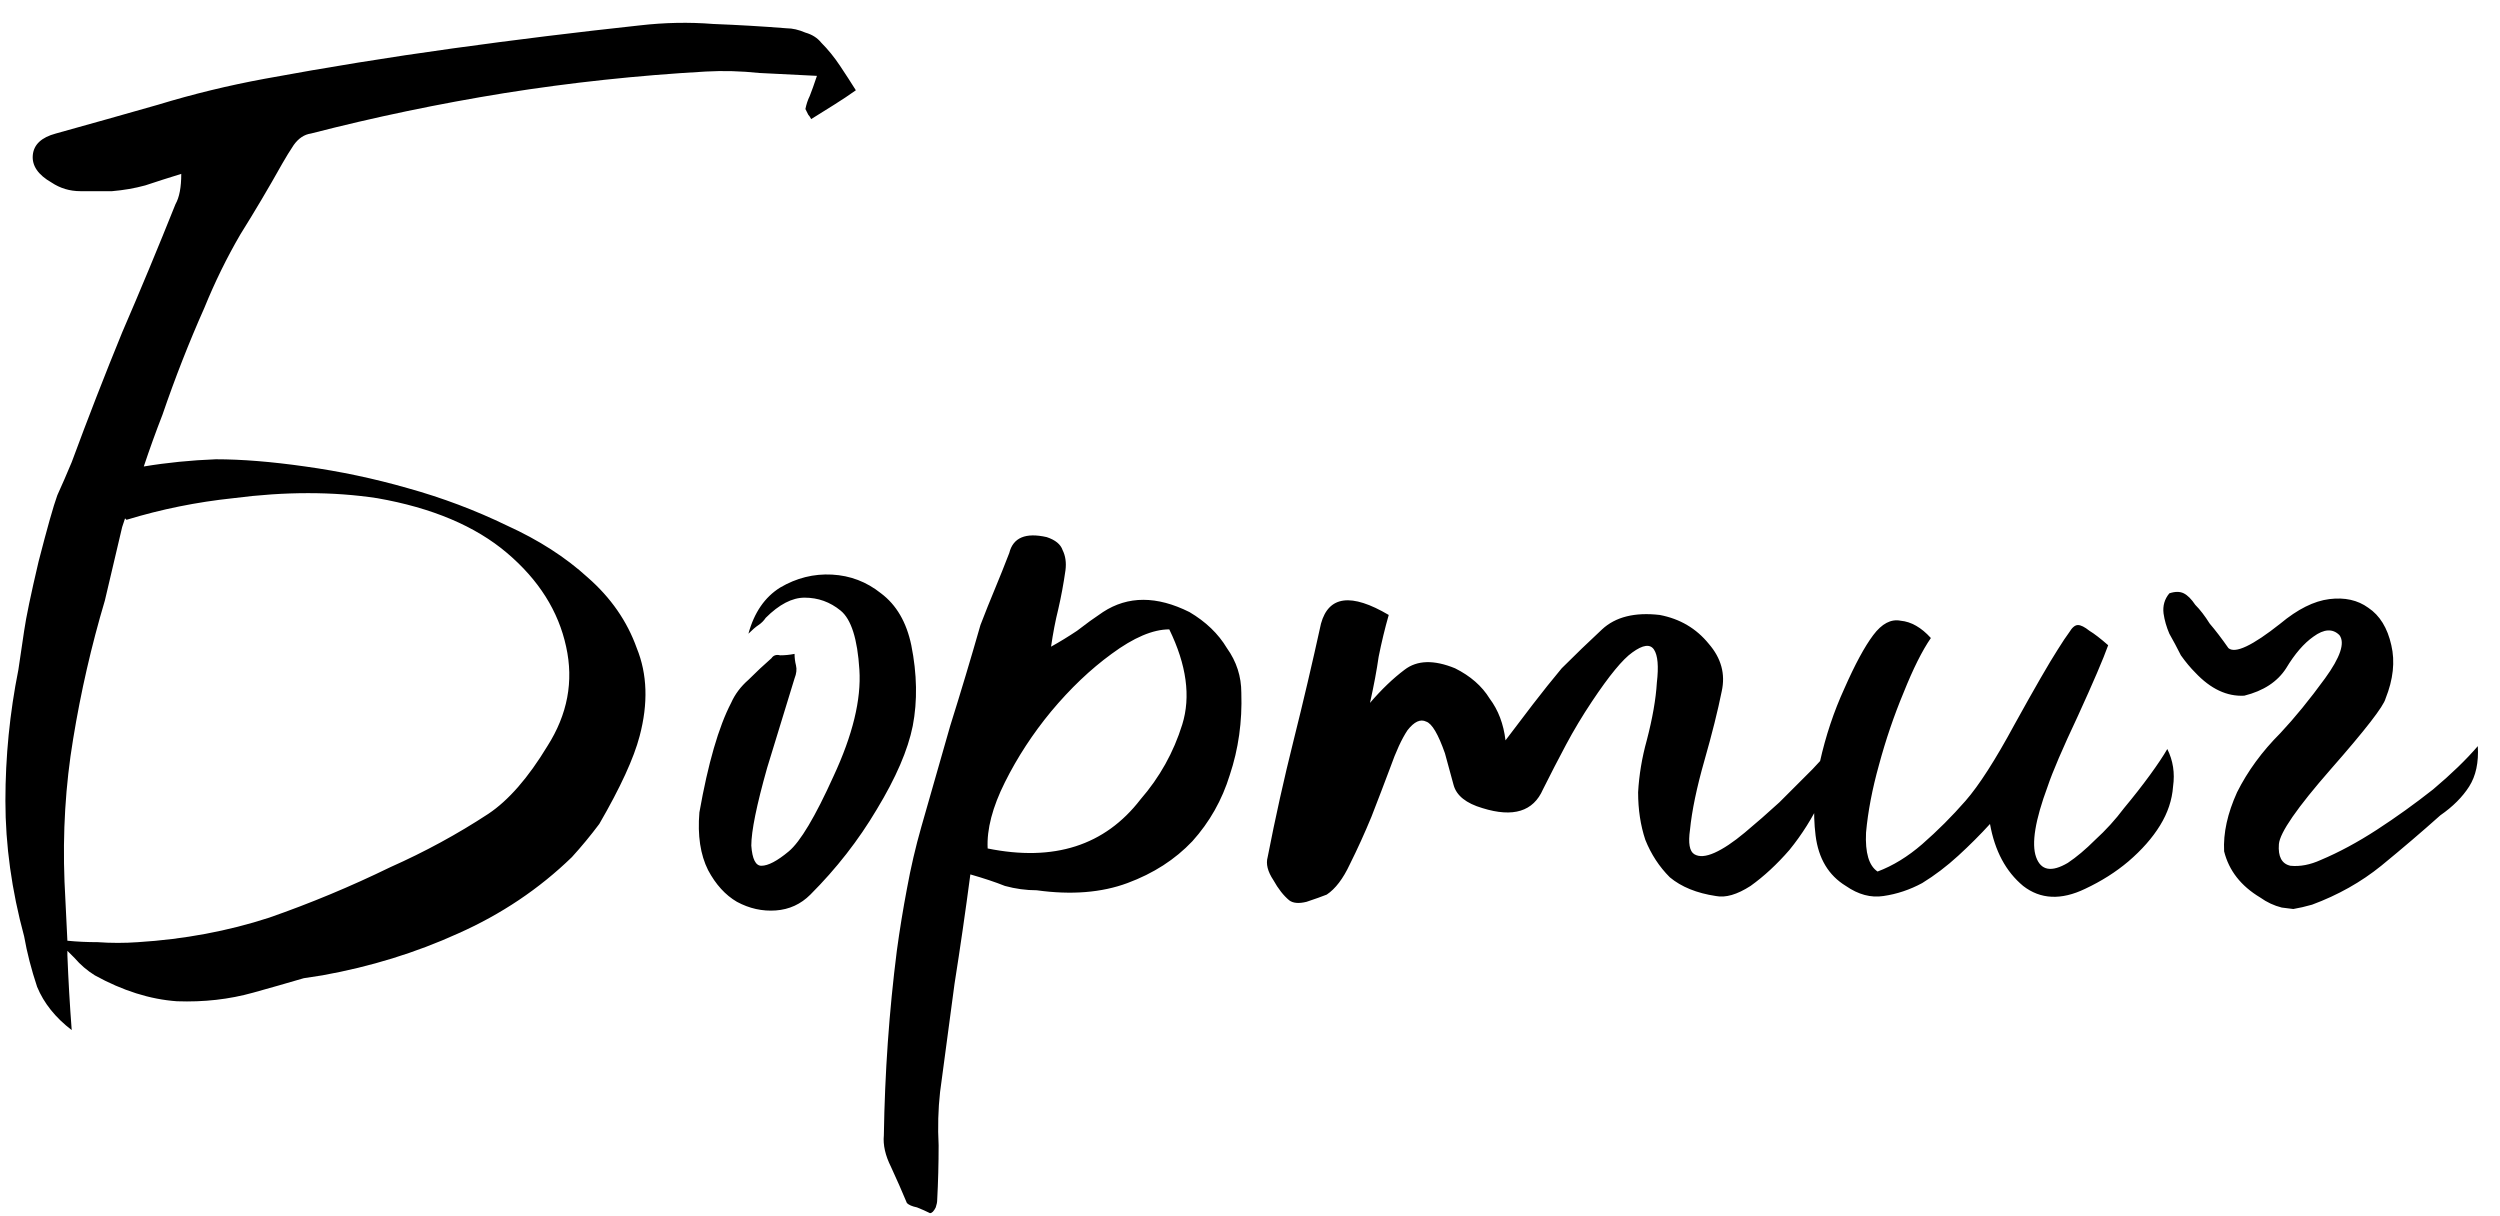 <?xml version="1.0" encoding="UTF-8"?> <svg xmlns="http://www.w3.org/2000/svg" width="111" height="54" viewBox="0 0 111 54" fill="none"><path d="M2.992 42.216V42.408C3.035 43.517 3.099 44.627 3.184 45.736C2.459 45.181 1.947 44.541 1.648 43.816C1.392 43.048 1.2 42.301 1.072 41.576C0.517 39.528 0.24 37.523 0.24 35.56C0.24 33.597 0.432 31.656 0.816 29.736C0.901 29.181 0.987 28.605 1.072 28.008C1.157 27.411 1.371 26.387 1.712 24.936C2.096 23.443 2.373 22.461 2.544 21.992C2.757 21.523 2.971 21.032 3.184 20.52C3.909 18.557 4.656 16.637 5.424 14.76C6.235 12.883 7.024 10.984 7.792 9.064C7.963 8.765 8.048 8.317 8.048 7.72C7.493 7.891 6.96 8.061 6.448 8.232C5.979 8.36 5.488 8.445 4.976 8.488C4.549 8.488 4.08 8.488 3.568 8.488C3.099 8.488 2.672 8.36 2.288 8.104C1.691 7.763 1.413 7.357 1.456 6.888C1.499 6.419 1.84 6.099 2.48 5.928C4.016 5.501 5.531 5.075 7.024 4.648C8.56 4.179 10.139 3.795 11.76 3.496C14.533 2.984 17.307 2.536 20.08 2.152C22.853 1.768 25.627 1.427 28.4 1.128C29.509 1 30.597 0.979 31.664 1.064C32.773 1.107 33.861 1.171 34.928 1.256C35.184 1.256 35.461 1.32 35.76 1.448C36.059 1.533 36.293 1.683 36.464 1.896C36.763 2.195 37.04 2.536 37.296 2.92C37.552 3.304 37.787 3.667 38 4.008C37.701 4.221 37.381 4.435 37.04 4.648C36.699 4.861 36.357 5.075 36.016 5.288C35.973 5.203 35.931 5.139 35.888 5.096C35.845 5.011 35.803 4.925 35.76 4.84C35.803 4.627 35.867 4.435 35.952 4.264C36.037 4.051 36.144 3.752 36.272 3.368C35.376 3.325 34.523 3.283 33.712 3.24C32.901 3.155 32.112 3.133 31.344 3.176C28.315 3.347 25.328 3.667 22.384 4.136C19.483 4.605 16.624 5.203 13.808 5.928C13.509 5.971 13.253 6.141 13.04 6.44C12.869 6.696 12.699 6.973 12.528 7.272C11.931 8.339 11.312 9.384 10.672 10.408C10.075 11.432 9.541 12.52 9.072 13.672C8.389 15.208 7.771 16.787 7.216 18.408C6.917 19.176 6.64 19.944 6.384 20.712C7.408 20.541 8.475 20.435 9.584 20.392C10.736 20.392 12.059 20.499 13.552 20.712C15.088 20.925 16.603 21.245 18.096 21.672C19.632 22.099 21.104 22.653 22.512 23.336C23.92 23.976 25.115 24.744 26.096 25.64C27.12 26.536 27.845 27.581 28.272 28.776C28.741 29.928 28.784 31.229 28.4 32.68C28.144 33.661 27.547 34.963 26.608 36.584C26.224 37.096 25.819 37.587 25.392 38.056C23.941 39.464 22.256 40.595 20.336 41.448C18.459 42.301 16.453 42.92 14.32 43.304C14.064 43.347 13.787 43.389 13.488 43.432C12.763 43.645 12.016 43.859 11.248 44.072C10.181 44.371 9.051 44.499 7.856 44.456C6.661 44.371 5.445 43.987 4.208 43.304C3.867 43.091 3.568 42.835 3.312 42.536C3.184 42.408 3.077 42.301 2.992 42.216ZM5.552 23.016C5.509 23.144 5.467 23.272 5.424 23.4L4.656 26.664C4.059 28.669 3.589 30.717 3.248 32.808C2.907 34.856 2.779 36.968 2.864 39.144C2.907 40.04 2.949 40.915 2.992 41.768C3.419 41.811 3.867 41.832 4.336 41.832C4.933 41.875 5.531 41.875 6.128 41.832C8.176 41.704 10.117 41.341 11.952 40.744C13.787 40.104 15.579 39.357 17.328 38.504C18.864 37.821 20.315 37.032 21.68 36.136C22.576 35.539 23.451 34.536 24.304 33.128C25.2 31.72 25.477 30.248 25.136 28.712C24.795 27.133 23.92 25.747 22.512 24.552C21.104 23.357 19.184 22.547 16.752 22.12C14.789 21.821 12.656 21.821 10.352 22.12C8.731 22.291 7.152 22.611 5.616 23.08L5.552 23.016ZM33.998 27.432C33.912 27.56 33.806 27.667 33.678 27.752C33.55 27.837 33.4 27.965 33.23 28.136C33.486 27.197 33.955 26.515 34.638 26.088C35.363 25.661 36.131 25.469 36.941 25.512C37.752 25.555 38.477 25.832 39.117 26.344C39.8 26.856 40.248 27.624 40.462 28.648C40.718 29.928 40.739 31.123 40.526 32.232C40.312 33.299 39.779 34.536 38.925 35.944C38.115 37.309 37.133 38.568 35.981 39.72C35.555 40.147 35.043 40.381 34.446 40.424C33.848 40.467 33.272 40.339 32.718 40.04C32.206 39.741 31.779 39.272 31.438 38.632C31.096 37.949 30.968 37.096 31.053 36.072C31.438 33.896 31.907 32.275 32.462 31.208C32.632 30.824 32.888 30.483 33.23 30.184C33.571 29.843 33.912 29.523 34.254 29.224C34.339 29.096 34.467 29.053 34.638 29.096C34.851 29.096 35.064 29.075 35.278 29.032C35.278 29.203 35.299 29.373 35.342 29.544C35.384 29.715 35.363 29.907 35.278 30.12C34.979 31.101 34.574 32.424 34.062 34.088C33.592 35.752 33.358 36.904 33.358 37.544C33.4 38.141 33.55 38.44 33.806 38.44C34.104 38.44 34.51 38.227 35.022 37.8C35.533 37.373 36.195 36.264 37.005 34.472C37.859 32.637 38.243 31.059 38.157 29.736C38.072 28.371 37.795 27.496 37.325 27.112C36.856 26.728 36.323 26.536 35.725 26.536C35.171 26.536 34.595 26.835 33.998 27.432ZM43.084 38.824C42.87 40.445 42.636 42.067 42.38 43.688C42.166 45.267 41.953 46.867 41.739 48.488C41.654 49.256 41.633 50.045 41.675 50.856C41.675 51.667 41.654 52.477 41.611 53.288C41.611 53.373 41.59 53.48 41.547 53.608C41.462 53.779 41.377 53.864 41.291 53.864C41.121 53.779 40.929 53.693 40.715 53.608C40.502 53.565 40.353 53.501 40.267 53.416C40.054 52.904 39.819 52.371 39.563 51.816C39.307 51.304 39.201 50.835 39.243 50.408C39.286 47.635 39.478 44.904 39.819 42.216C39.947 41.277 40.097 40.36 40.267 39.464C40.438 38.525 40.651 37.608 40.907 36.712C41.334 35.219 41.761 33.725 42.188 32.232C42.657 30.739 43.105 29.245 43.532 27.752C43.745 27.197 43.958 26.664 44.172 26.152C44.385 25.64 44.598 25.107 44.812 24.552C44.982 23.869 45.537 23.635 46.475 23.848C46.859 23.976 47.094 24.168 47.179 24.424C47.307 24.68 47.35 24.979 47.307 25.32C47.222 25.917 47.115 26.493 46.987 27.048C46.859 27.56 46.753 28.115 46.667 28.712C47.051 28.499 47.435 28.264 47.819 28.008C48.203 27.709 48.587 27.432 48.971 27.176C50.081 26.451 51.361 26.451 52.812 27.176C53.537 27.603 54.092 28.136 54.475 28.776C54.902 29.373 55.115 30.035 55.115 30.76C55.158 32.04 54.987 33.256 54.603 34.408C54.262 35.517 53.708 36.499 52.94 37.352C52.172 38.163 51.212 38.781 50.059 39.208C48.907 39.635 47.563 39.741 46.028 39.528C45.558 39.528 45.089 39.464 44.62 39.336C44.193 39.165 43.681 38.995 43.084 38.824ZM51.916 27.944C51.19 27.944 50.337 28.307 49.355 29.032C48.417 29.715 47.521 30.568 46.667 31.592C45.857 32.573 45.174 33.619 44.62 34.728C44.065 35.837 43.809 36.819 43.852 37.672C46.795 38.269 49.057 37.544 50.636 35.496C51.489 34.515 52.108 33.405 52.492 32.168C52.876 30.931 52.684 29.523 51.916 27.944ZM58.908 39.72C58.695 39.805 58.396 39.912 58.012 40.04C57.671 40.125 57.415 40.104 57.244 39.976C56.988 39.763 56.753 39.464 56.54 39.08C56.284 38.696 56.199 38.355 56.284 38.056C56.625 36.307 57.009 34.579 57.436 32.872C57.863 31.165 58.268 29.437 58.652 27.688C58.993 26.451 59.996 26.323 61.66 27.304C61.489 27.901 61.34 28.52 61.212 29.16C61.127 29.757 60.999 30.44 60.828 31.208C61.34 30.611 61.852 30.12 62.364 29.736C62.919 29.309 63.665 29.288 64.604 29.672C65.287 30.013 65.799 30.461 66.14 31.016C66.524 31.528 66.759 32.147 66.844 32.872C67.271 32.317 67.676 31.784 68.06 31.272C68.487 30.717 68.913 30.184 69.34 29.672C69.937 29.075 70.535 28.499 71.132 27.944C71.729 27.389 72.583 27.176 73.692 27.304C74.588 27.475 75.313 27.901 75.868 28.584C76.423 29.224 76.615 29.928 76.444 30.696C76.273 31.549 76.017 32.573 75.676 33.768C75.335 34.963 75.121 35.987 75.036 36.84C74.951 37.437 75.015 37.8 75.228 37.928C75.441 38.056 75.74 38.035 76.124 37.864C76.508 37.693 76.956 37.395 77.468 36.968C77.98 36.541 78.492 36.093 79.004 35.624C79.516 35.112 80.007 34.621 80.476 34.152C80.945 33.64 81.329 33.235 81.628 32.936C81.543 33.789 81.287 34.643 80.86 35.496C80.476 36.307 80.007 37.053 79.452 37.736C78.897 38.376 78.321 38.909 77.724 39.336C77.127 39.72 76.615 39.869 76.188 39.784C75.335 39.656 74.652 39.379 74.14 38.952C73.671 38.483 73.308 37.928 73.052 37.288C72.839 36.648 72.732 35.944 72.732 35.176C72.775 34.408 72.903 33.64 73.116 32.872C73.372 31.891 73.521 31.037 73.564 30.312C73.649 29.587 73.607 29.096 73.436 28.84C73.265 28.584 72.945 28.627 72.476 28.968C72.049 29.267 71.452 29.992 70.684 31.144C70.257 31.784 69.873 32.424 69.532 33.064C69.191 33.704 68.849 34.365 68.508 35.048C68.081 36.029 67.185 36.307 65.82 35.88C65.095 35.667 64.668 35.325 64.54 34.856C64.412 34.387 64.284 33.917 64.156 33.448C63.857 32.595 63.58 32.125 63.324 32.04C63.068 31.912 62.791 32.04 62.492 32.424C62.236 32.808 61.98 33.363 61.724 34.088C61.468 34.771 61.191 35.496 60.892 36.264C60.593 36.989 60.273 37.693 59.932 38.376C59.633 39.016 59.292 39.464 58.908 39.72ZM83.364 38.696C84.046 38.44 84.707 38.035 85.347 37.48C86.03 36.883 86.67 36.243 87.267 35.56C87.865 34.877 88.59 33.747 89.444 32.168C90.34 30.547 90.98 29.437 91.364 28.84C91.577 28.499 91.748 28.243 91.876 28.072C92.004 27.859 92.132 27.752 92.26 27.752C92.388 27.752 92.558 27.837 92.772 28.008C92.985 28.136 93.262 28.349 93.603 28.648C93.39 29.245 92.942 30.291 92.26 31.784C91.577 33.235 91.129 34.28 90.915 34.92C90.361 36.413 90.19 37.459 90.403 38.056C90.617 38.653 91.086 38.739 91.811 38.312C92.195 38.056 92.601 37.715 93.028 37.288C93.497 36.861 93.924 36.392 94.308 35.88C94.734 35.368 95.118 34.877 95.46 34.408C95.801 33.939 96.057 33.555 96.228 33.256C96.484 33.768 96.569 34.323 96.484 34.92C96.441 35.517 96.249 36.093 95.907 36.648C95.566 37.203 95.097 37.736 94.499 38.248C93.945 38.717 93.305 39.123 92.579 39.464C91.513 39.976 90.596 39.933 89.828 39.336C89.059 38.696 88.569 37.779 88.356 36.584C87.929 37.053 87.46 37.523 86.948 37.992C86.436 38.461 85.902 38.867 85.347 39.208C84.793 39.507 84.217 39.699 83.62 39.784C83.065 39.869 82.51 39.72 81.956 39.336C81.188 38.867 80.74 38.12 80.612 37.096C80.484 36.072 80.547 34.984 80.803 33.832C81.059 32.68 81.422 31.592 81.891 30.568C82.361 29.501 82.787 28.712 83.171 28.2C83.555 27.688 83.961 27.475 84.388 27.56C84.857 27.603 85.305 27.859 85.731 28.328C85.347 28.883 84.942 29.693 84.516 30.76C84.089 31.784 83.726 32.851 83.427 33.96C83.129 35.027 82.937 36.029 82.852 36.968C82.809 37.864 82.98 38.44 83.364 38.696ZM101.503 29.672C101.119 30.269 100.5 30.675 99.647 30.888C98.879 30.931 98.153 30.589 97.471 29.864C97.257 29.651 97.044 29.395 96.831 29.096C96.66 28.755 96.489 28.435 96.319 28.136C96.191 27.837 96.105 27.539 96.062 27.24C96.02 26.899 96.105 26.6 96.319 26.344C96.575 26.259 96.788 26.259 96.959 26.344C97.129 26.429 97.3 26.6 97.471 26.856C97.684 27.069 97.897 27.347 98.111 27.688C98.367 27.987 98.644 28.349 98.942 28.776C99.241 29.032 100.009 28.669 101.247 27.688C102.015 27.048 102.74 26.685 103.423 26.6C104.105 26.515 104.681 26.643 105.151 26.984C105.663 27.325 106.004 27.88 106.175 28.648C106.345 29.373 106.26 30.163 105.919 31.016C105.833 31.357 105.023 32.403 103.487 34.152C101.993 35.859 101.225 36.968 101.183 37.48C101.14 38.035 101.311 38.355 101.695 38.44C102.121 38.483 102.569 38.397 103.039 38.184C103.849 37.843 104.681 37.395 105.535 36.84C106.388 36.285 107.22 35.688 108.031 35.048C108.841 34.365 109.503 33.725 110.015 33.128C110.057 33.853 109.929 34.451 109.631 34.92C109.332 35.389 108.905 35.816 108.351 36.2C107.54 36.925 106.665 37.672 105.727 38.44C104.831 39.165 103.807 39.741 102.655 40.168C102.356 40.253 102.079 40.317 101.823 40.36L101.311 40.296C100.969 40.211 100.649 40.061 100.351 39.848C99.497 39.336 98.964 38.653 98.751 37.8C98.708 36.989 98.9 36.115 99.326 35.176C99.796 34.237 100.436 33.363 101.247 32.552C101.887 31.869 102.548 31.059 103.231 30.12C103.913 29.181 104.127 28.541 103.871 28.2C103.572 27.901 103.188 27.923 102.719 28.264C102.292 28.563 101.887 29.032 101.503 29.672Z" fill="black"></path></svg> 